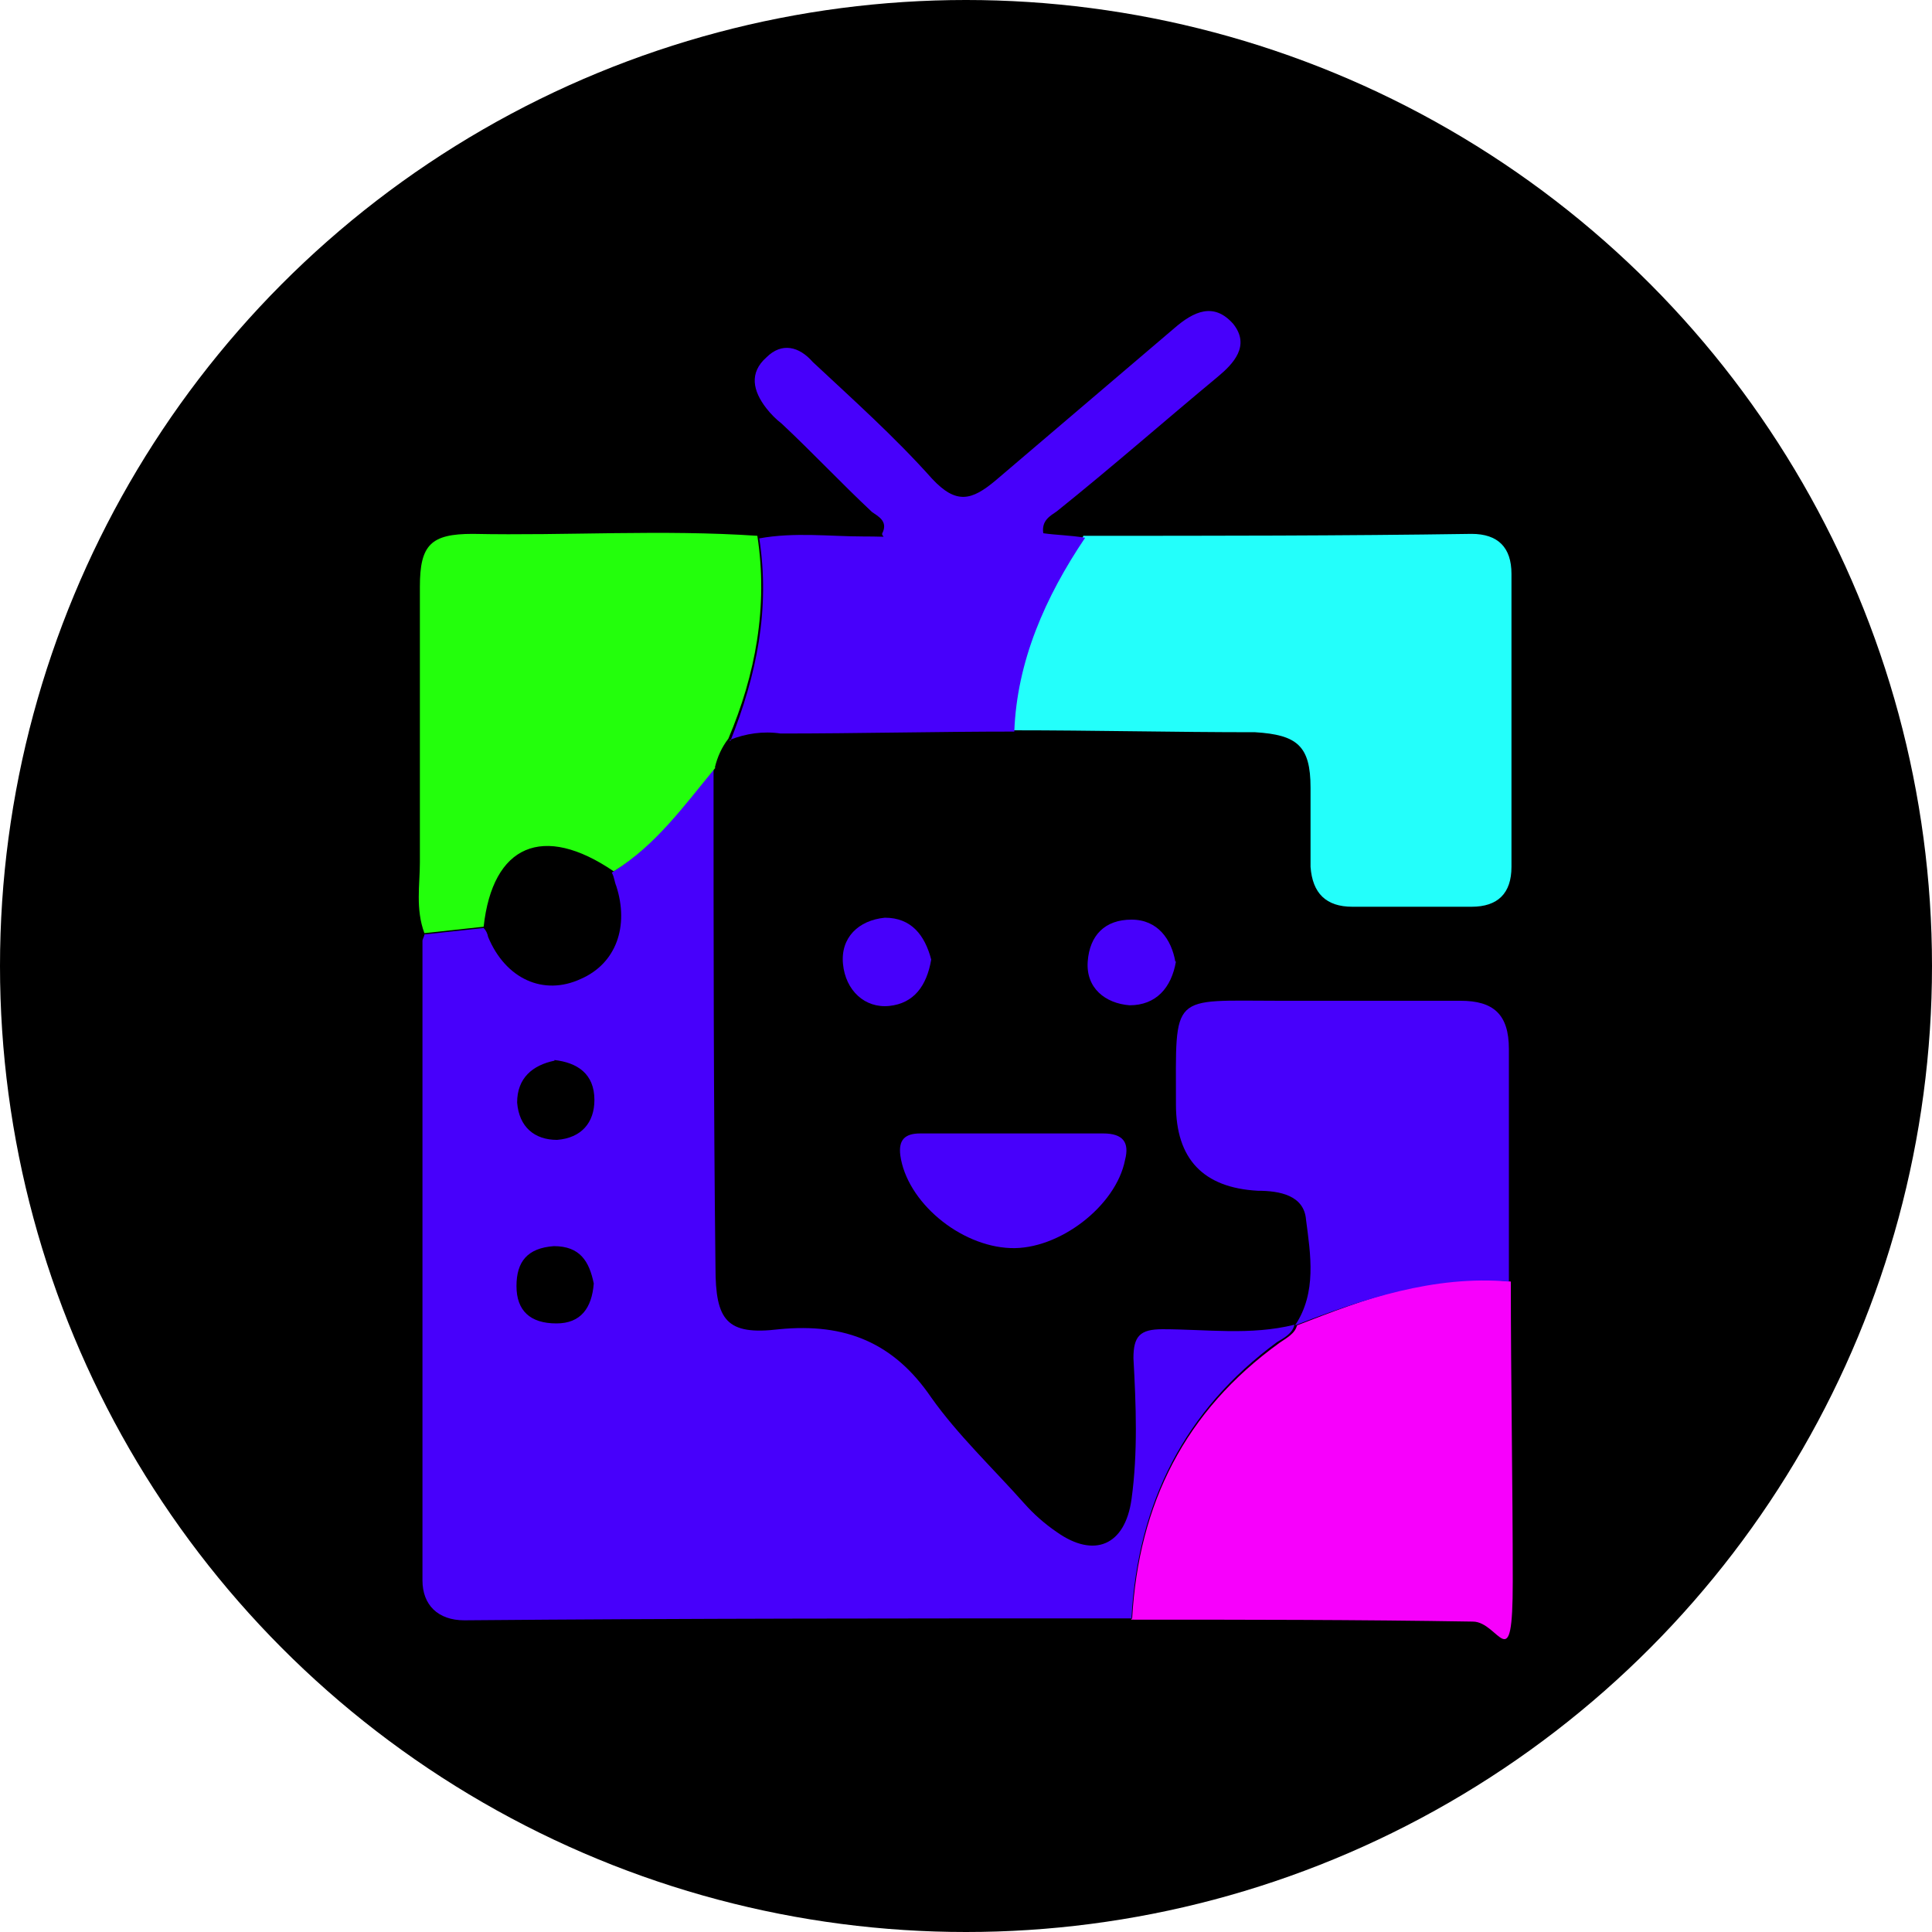 <?xml version='1.0' encoding='utf-8'?>
<svg xmlns="http://www.w3.org/2000/svg" id="Layer_1" version="1.1" viewBox="0 0 300 300" width="300" height="300">
  
  <defs>
    <style>
      .st0 {
        fill: #23fffb;
      }

      .st1 {
        fill: #23ff0c;
      }

      .st2 {
        fill: #f700fc;
      }

      .st3 {
        fill: #4700fb;
      }
    </style>
  <clipPath id="bz_circular_clip"><circle cx="150.0" cy="150.0" r="150.0" /></clipPath></defs>
  <g clip-path="url(#bz_circular_clip)"><rect width="300" height="300" />
  <g>
    <path class="st3" d="M175.8,251.3c-34.6,0-69.2,0-103.7.3-4.1,0-6.5-2.4-6.5-6.2v-99.3c0-.3.3-.7.3-1l9.2-1c.4.4.6.9.7,1.4,2.7,6.5,8.6,9.2,14.4,6.5,5.5-2.4,7.5-8.2,5.5-14.4-.3-.7-.3-1.4-.7-2.1,6.5-4.1,11-10.3,15.8-16.1,0,25.7,0,51.7.3,77.4,0,8.2,1.7,10.6,9.9,9.6,10.3-1,17.8,2.1,23.6,10.6,4.1,5.8,9.6,11,14.4,16.4,1.5,1.7,3.2,3.2,5.1,4.5,5.8,4.1,10.6,2.1,11.6-5.1s.7-14.7.3-21.9c0-3.4,1-4.5,4.5-4.5,6.8,0,13.7,1,20.5-.7-.3,1.4-1.7,2.1-2.7,2.7-14.4,10.6-21.6,25-22.6,42.8ZM86.1,164.7c-3.4.7-5.8,2.7-5.8,6.5.3,3.8,2.7,5.8,6.2,5.8,3.8-.3,5.8-2.7,5.8-6.2,0-4.1-2.7-5.8-6.2-6.2ZM92.2,199.3c-.7-3.4-2.1-5.8-6.2-5.8-4.1.3-5.8,2.4-5.8,6.2s2.1,5.8,6.2,5.8c3.8,0,5.5-2.4,5.8-6.2h0Z" />
    <path class="st0" d="M168.2,83.2c20.2,0,40.1,0,60.3-.3,4.1,0,6.2,2.1,6.2,6.2v45.5c0,4.1-2.1,6.2-6.2,6.2h-18.5c-4.1,0-6.2-2.1-6.5-6.2v-12.3c0-6.5-2.1-8.2-8.6-8.6-12.7,0-25-.3-37.7-.3.3-11.3,4.8-20.9,11-30.1Z" />
    <path class="st1" d="M111.1,119.2c-4.8,5.8-9.2,12-15.8,16.1-11-7.5-18.8-4.1-20.2,8.6l-9.2,1c-1.4-3.8-.7-7.5-.7-11v-42.8c0-6.5,1.7-8.2,8.2-8.2,14.7.3,29.4-.7,44.2.3,1.7,11-.3,21.6-4.5,31.5-1,1.3-1.7,2.8-2.1,4.5Z" />
    <path class="st2" d="M175.8,251.3c1-17.8,8.2-32.2,22.9-42.8,1-.7,2.4-1.4,2.7-2.7h0c10.6-4.1,21.2-8.2,33.2-6.8,0,15.4.3,31.2.3,46.6s-2.1,6.2-6.2,6.2c-18.1-.3-35.6-.3-53.1-.3Z" />
    <path class="st3" d="M113.4,115.1c4.1-10.3,6.2-20.5,4.5-31.5,5.5-1,11-.3,16.1-.3s2.4.3,3.1-.7c.7-1.7-.7-2.4-1.7-3.1-4.8-4.5-9.2-9.2-14-13.7-.9-.7-1.7-1.5-2.4-2.4-2.1-2.7-2.7-5.5,0-7.9,2.4-2.4,5.1-1.7,7.2.7,6.2,5.8,12.7,11.6,18.5,18.1,3.8,4.1,6.2,3.4,9.9.3l27.7-23.6c3.1-2.7,6.2-4.1,9.2-.7,2.7,3.4,0,6.2-2.4,8.2-8.2,6.8-16.4,14-25,20.9-1,.7-2.4,1.4-2.1,3.4,2.1.3,4.1.3,6.5.7-6.2,9.2-10.6,19.2-11,30.1-12,0-24.3.3-36.3.3-2.7-.4-5.4,0-7.9,1Z" />
    <path class="st3" d="M234.3,199c-11.6-1-22.6,2.7-33.2,6.8,3.4-5.1,2.4-11,1.7-16.4-.3-3.8-4.1-4.5-7.5-4.5q-12.7-.7-12.7-13.4c0-17.5-1-16.1,16.1-16.1h28.1c5.1,0,7.5,2.1,7.5,7.5,0,12,0,24,0,36Z" />
    <path class="st3" d="M157.3,176h14c3.1,0,4.1,1.4,3.4,4.1-1.4,7.2-10.3,14-17.8,13.7-7.9-.3-16.1-7.2-17.1-14.4-.3-2.4.7-3.4,3.1-3.4h14.4Z" />
    <path class="st3" d="M144.6,149c-.7,4.1-2.7,6.8-6.5,7.2s-6.8-2.4-7.2-6.5,2.4-6.8,6.5-7.2c4.1,0,6.2,2.7,7.2,6.5Z" />
    <path class="st3" d="M182.6,149.3c-.7,4.1-3.1,6.8-7.2,6.8-3.8-.3-6.8-2.7-6.5-6.8s2.7-6.5,6.8-6.5,6.2,3.1,6.8,6.5Z" />
  </g>
</g></svg>